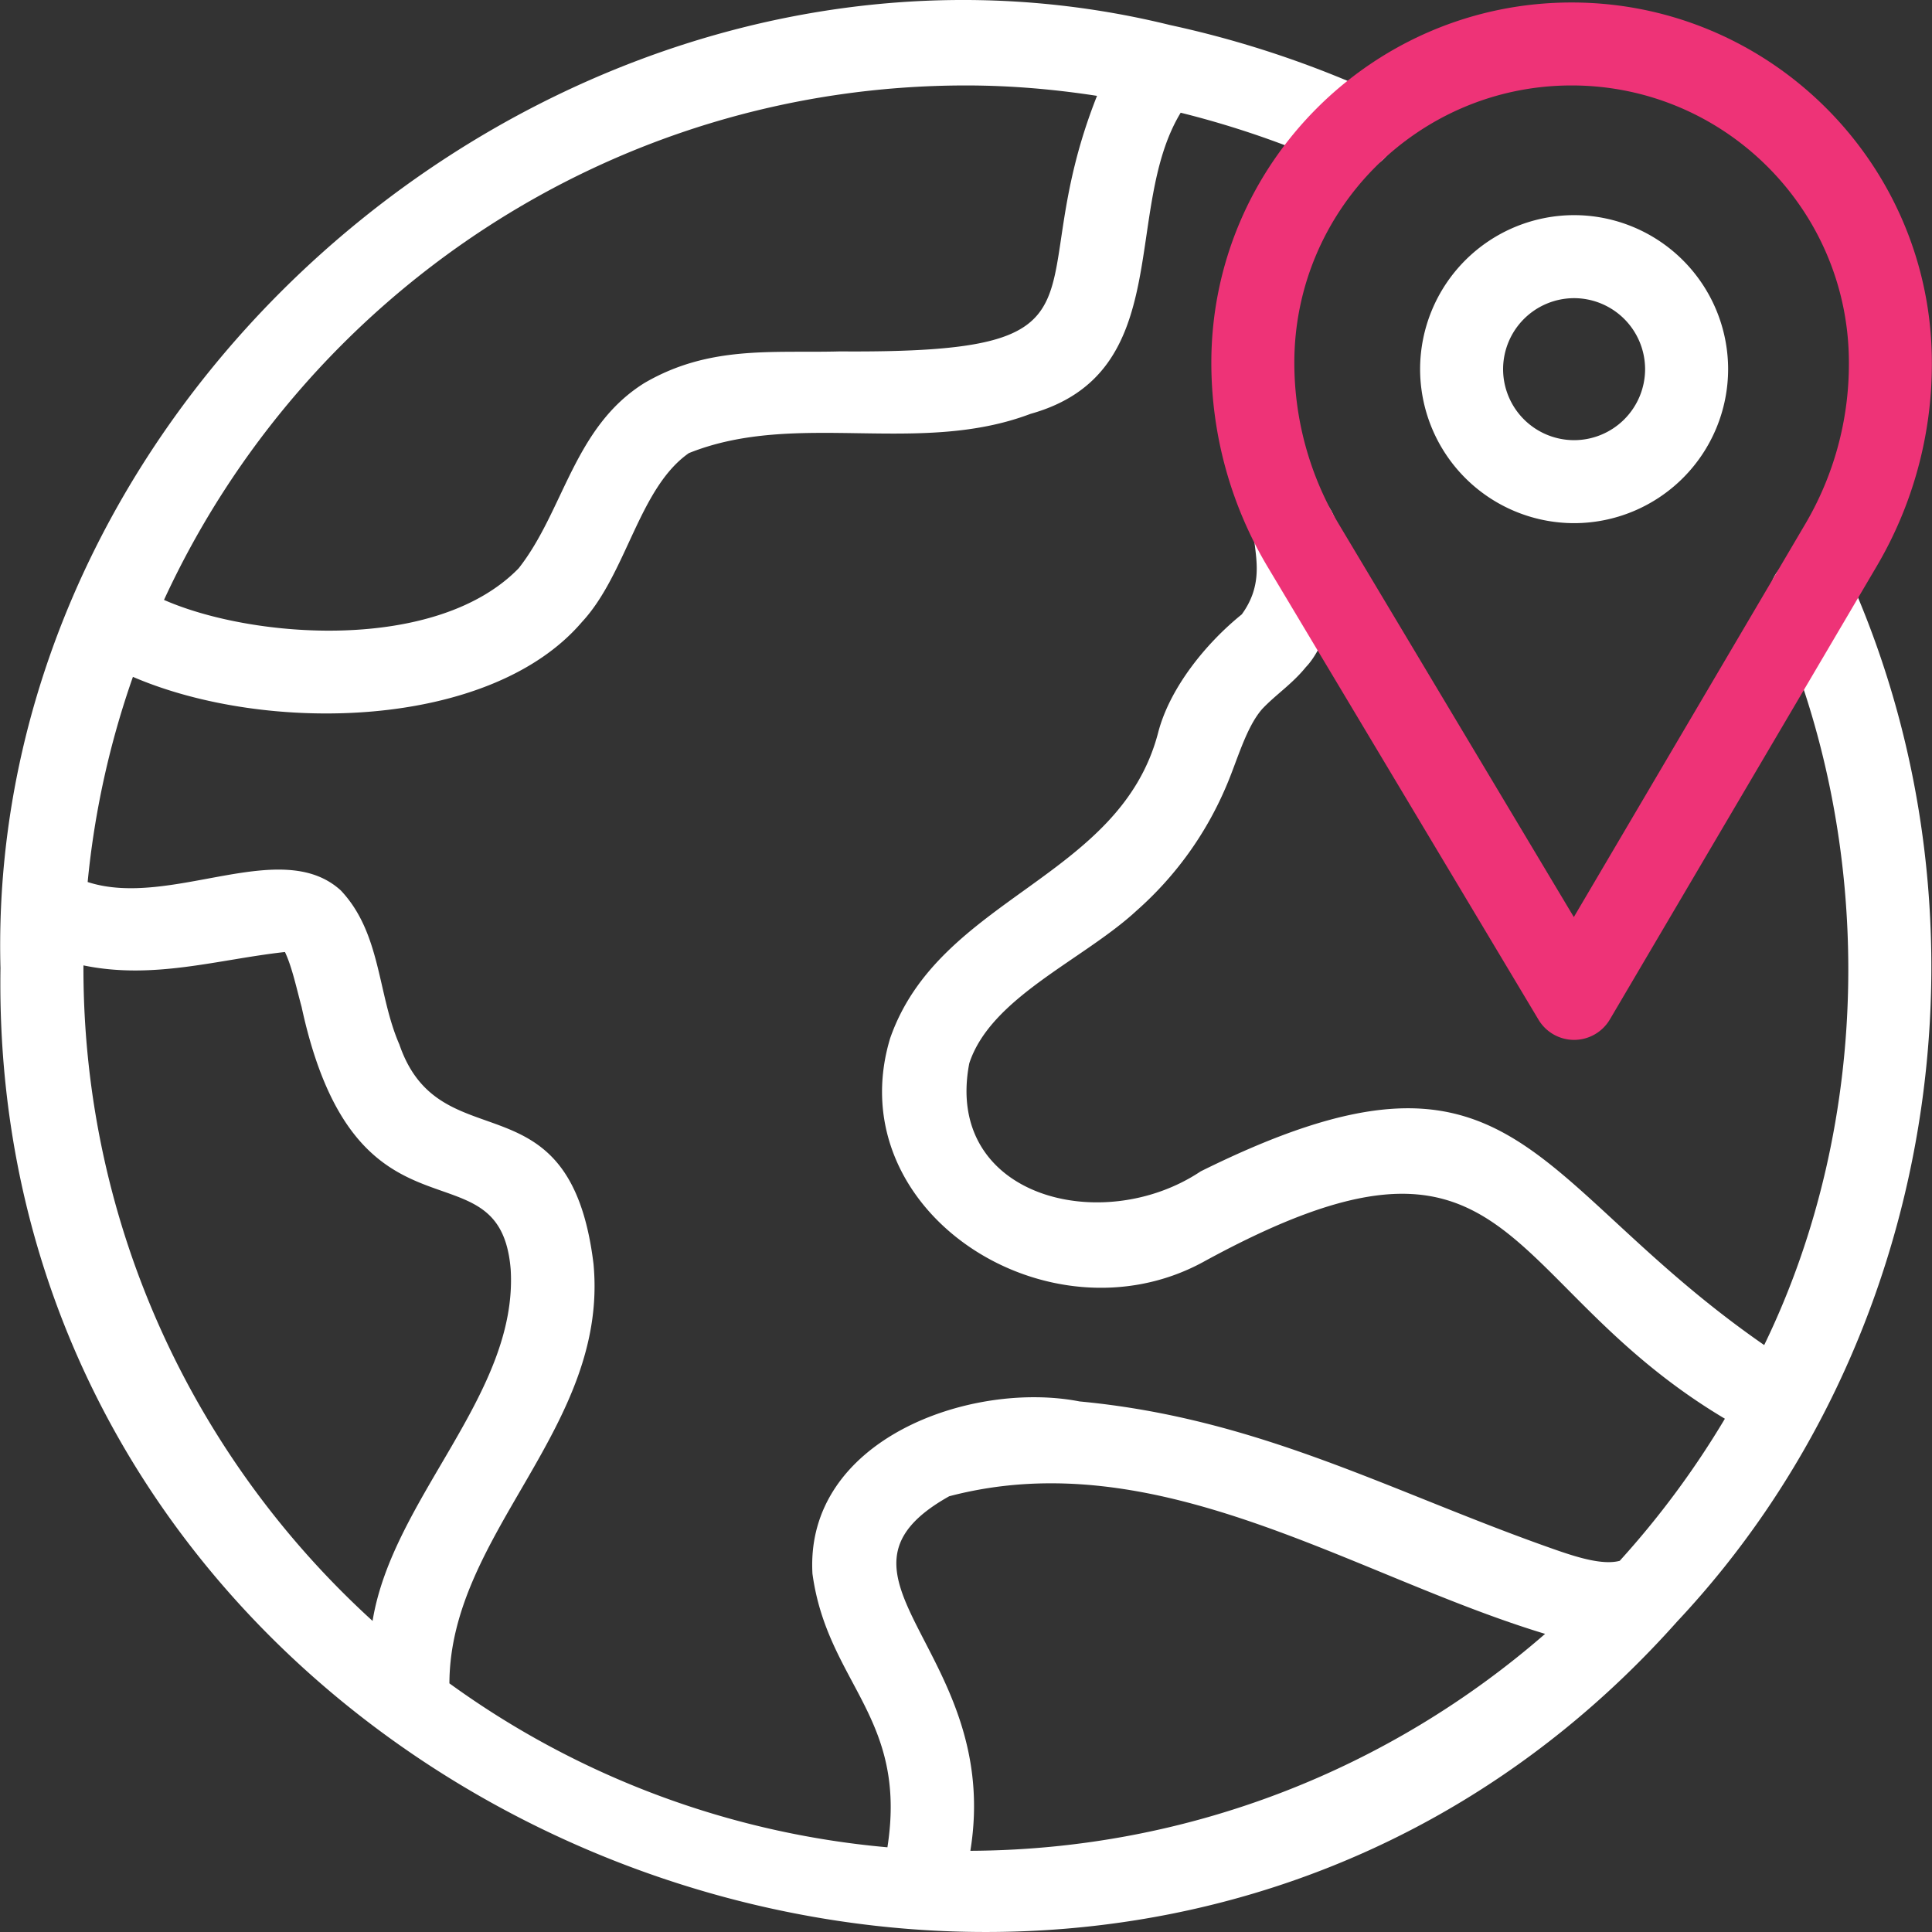 <svg xmlns="http://www.w3.org/2000/svg" fill="none" viewBox="0 0 70 70"><rect x="0" y="0" width="70" height="70" fill="#333333" stroke="none"/><g clip-path="url(#a)"><path fill="#fff" d="M60.787 58.729c9.356-9.98 11.817-25.217 6.233-37.773-.787-1.796-3.533-.617-2.759 1.195 3.736 8.407 3.587 18.502-.341 26.583-8.648-5.989-8.953-11.977-20.416-6.294-3.577 2.388-9.315.917-8.385-3.915.785-2.393 4.129-3.743 6.057-5.526a12.533 12.533 0 0 0 3.247-4.5c.4-.922.717-2.137 1.31-2.812.486-.516 1.088-.905 1.584-1.52 1.335-1.37 2.389-7.13-1.03-6.389-1.914.974.12 2.537-1.295 4.482-1.32 1.066-2.611 2.677-3.028 4.276-1.378 5.319-7.928 5.954-9.713 11.085-1.882 6.255 5.71 11.146 11.32 8.116 11.419-6.26 10.58.695 18.925 5.666a32.165 32.165 0 0 1-3.811 5.149c-.582.154-1.437-.091-2.288-.388-5.91-2.06-10.701-4.77-17.28-5.387-3.932-.767-9.96 1.37-9.68 6.244.543 3.974 3.454 5.176 2.716 9.91a31.797 31.797 0 0 1-15.87-5.94c.015-5.46 5.785-9.275 5.22-15.205-.856-6.987-5.544-3.598-7.034-7.945-.793-1.814-.655-4.028-2.122-5.58-2.172-1.977-6.167.674-9.171-.304.25-2.58.81-5.069 1.64-7.433 4.845 2.088 12.936 1.912 16.268-1.987 1.62-1.742 2.06-4.853 3.875-6.12 3.898-1.564 8.319.116 12.381-1.423 5.298-1.484 3.296-7.378 5.438-10.91a33.684 33.684 0 0 1 5.688 1.968 1.503 1.503 0 1 0 1.238-2.74A36.873 36.873 0 0 0 42.392.907C21.354-4.27-.55 13.456.017 35.078c-.486 31.383 39.911 47.116 60.77 23.65Zm-26.395-4.517c7.576-1.992 14.616 2.876 21.59 4.986-5.583 4.863-12.865 7.822-20.824 7.86 1.176-7.229-5.956-9.94-.766-12.846Zm.613-51.116c1.554 0 3.147.13 4.742.377-2.897 7.303 1.152 9.335-9.313 9.259-2.441.067-4.724-.233-7.086 1.145-2.565 1.6-2.916 4.631-4.556 6.713-2.974 3.058-9.624 2.562-12.85 1.146C11.01 10.744 22.13 3.096 35.006 3.096ZM3.023 35.078l.001-.1c2.542.527 4.88-.218 7.3-.485.257.537.427 1.346.603 1.986 1.983 9.186 7.191 4.75 7.576 9.515.273 4.512-4.276 8.266-5.004 12.735C7.067 52.875 3.023 44.44 3.023 35.078Z"/><path fill="#fff" d="M57.033 18.955a5.586 5.586 0 0 1-5.58-5.58 5.586 5.586 0 0 1 5.58-5.58 5.586 5.586 0 0 1 5.58 5.58 5.586 5.586 0 0 1-5.58 5.58Zm0-8.152a2.576 2.576 0 0 0-2.573 2.572 2.575 2.575 0 0 0 2.573 2.573 2.576 2.576 0 0 0 2.572-2.572 2.576 2.576 0 0 0-2.572-2.573Z"/><path fill="#E37" d="M57.033 37.677a1.503 1.503 0 0 1-1.29-.732l-9.809-16.398a14.43 14.43 0 0 1-2.045-7.405C43.889 5.945 49.744.09 56.942.09c7.197 0 13.053 5.856 13.053 13.053v.048c0 2.572-.69 5.103-1.995 7.319l-9.672 16.427a1.504 1.504 0 0 1-1.295.74Zm-.091-34.581c-5.54 0-10.046 4.507-10.046 10.046 0 2.064.56 4.09 1.619 5.861l8.508 14.224 8.387-14.244a11.426 11.426 0 0 0 1.579-5.793v-.048c0-5.54-4.507-10.046-10.047-10.046Zm9.763 16.65h.002-.002Z"/></g><defs><clipPath id="a"><path fill="#fff" d="M0 0h70v70H0z"/></clipPath></defs></svg>